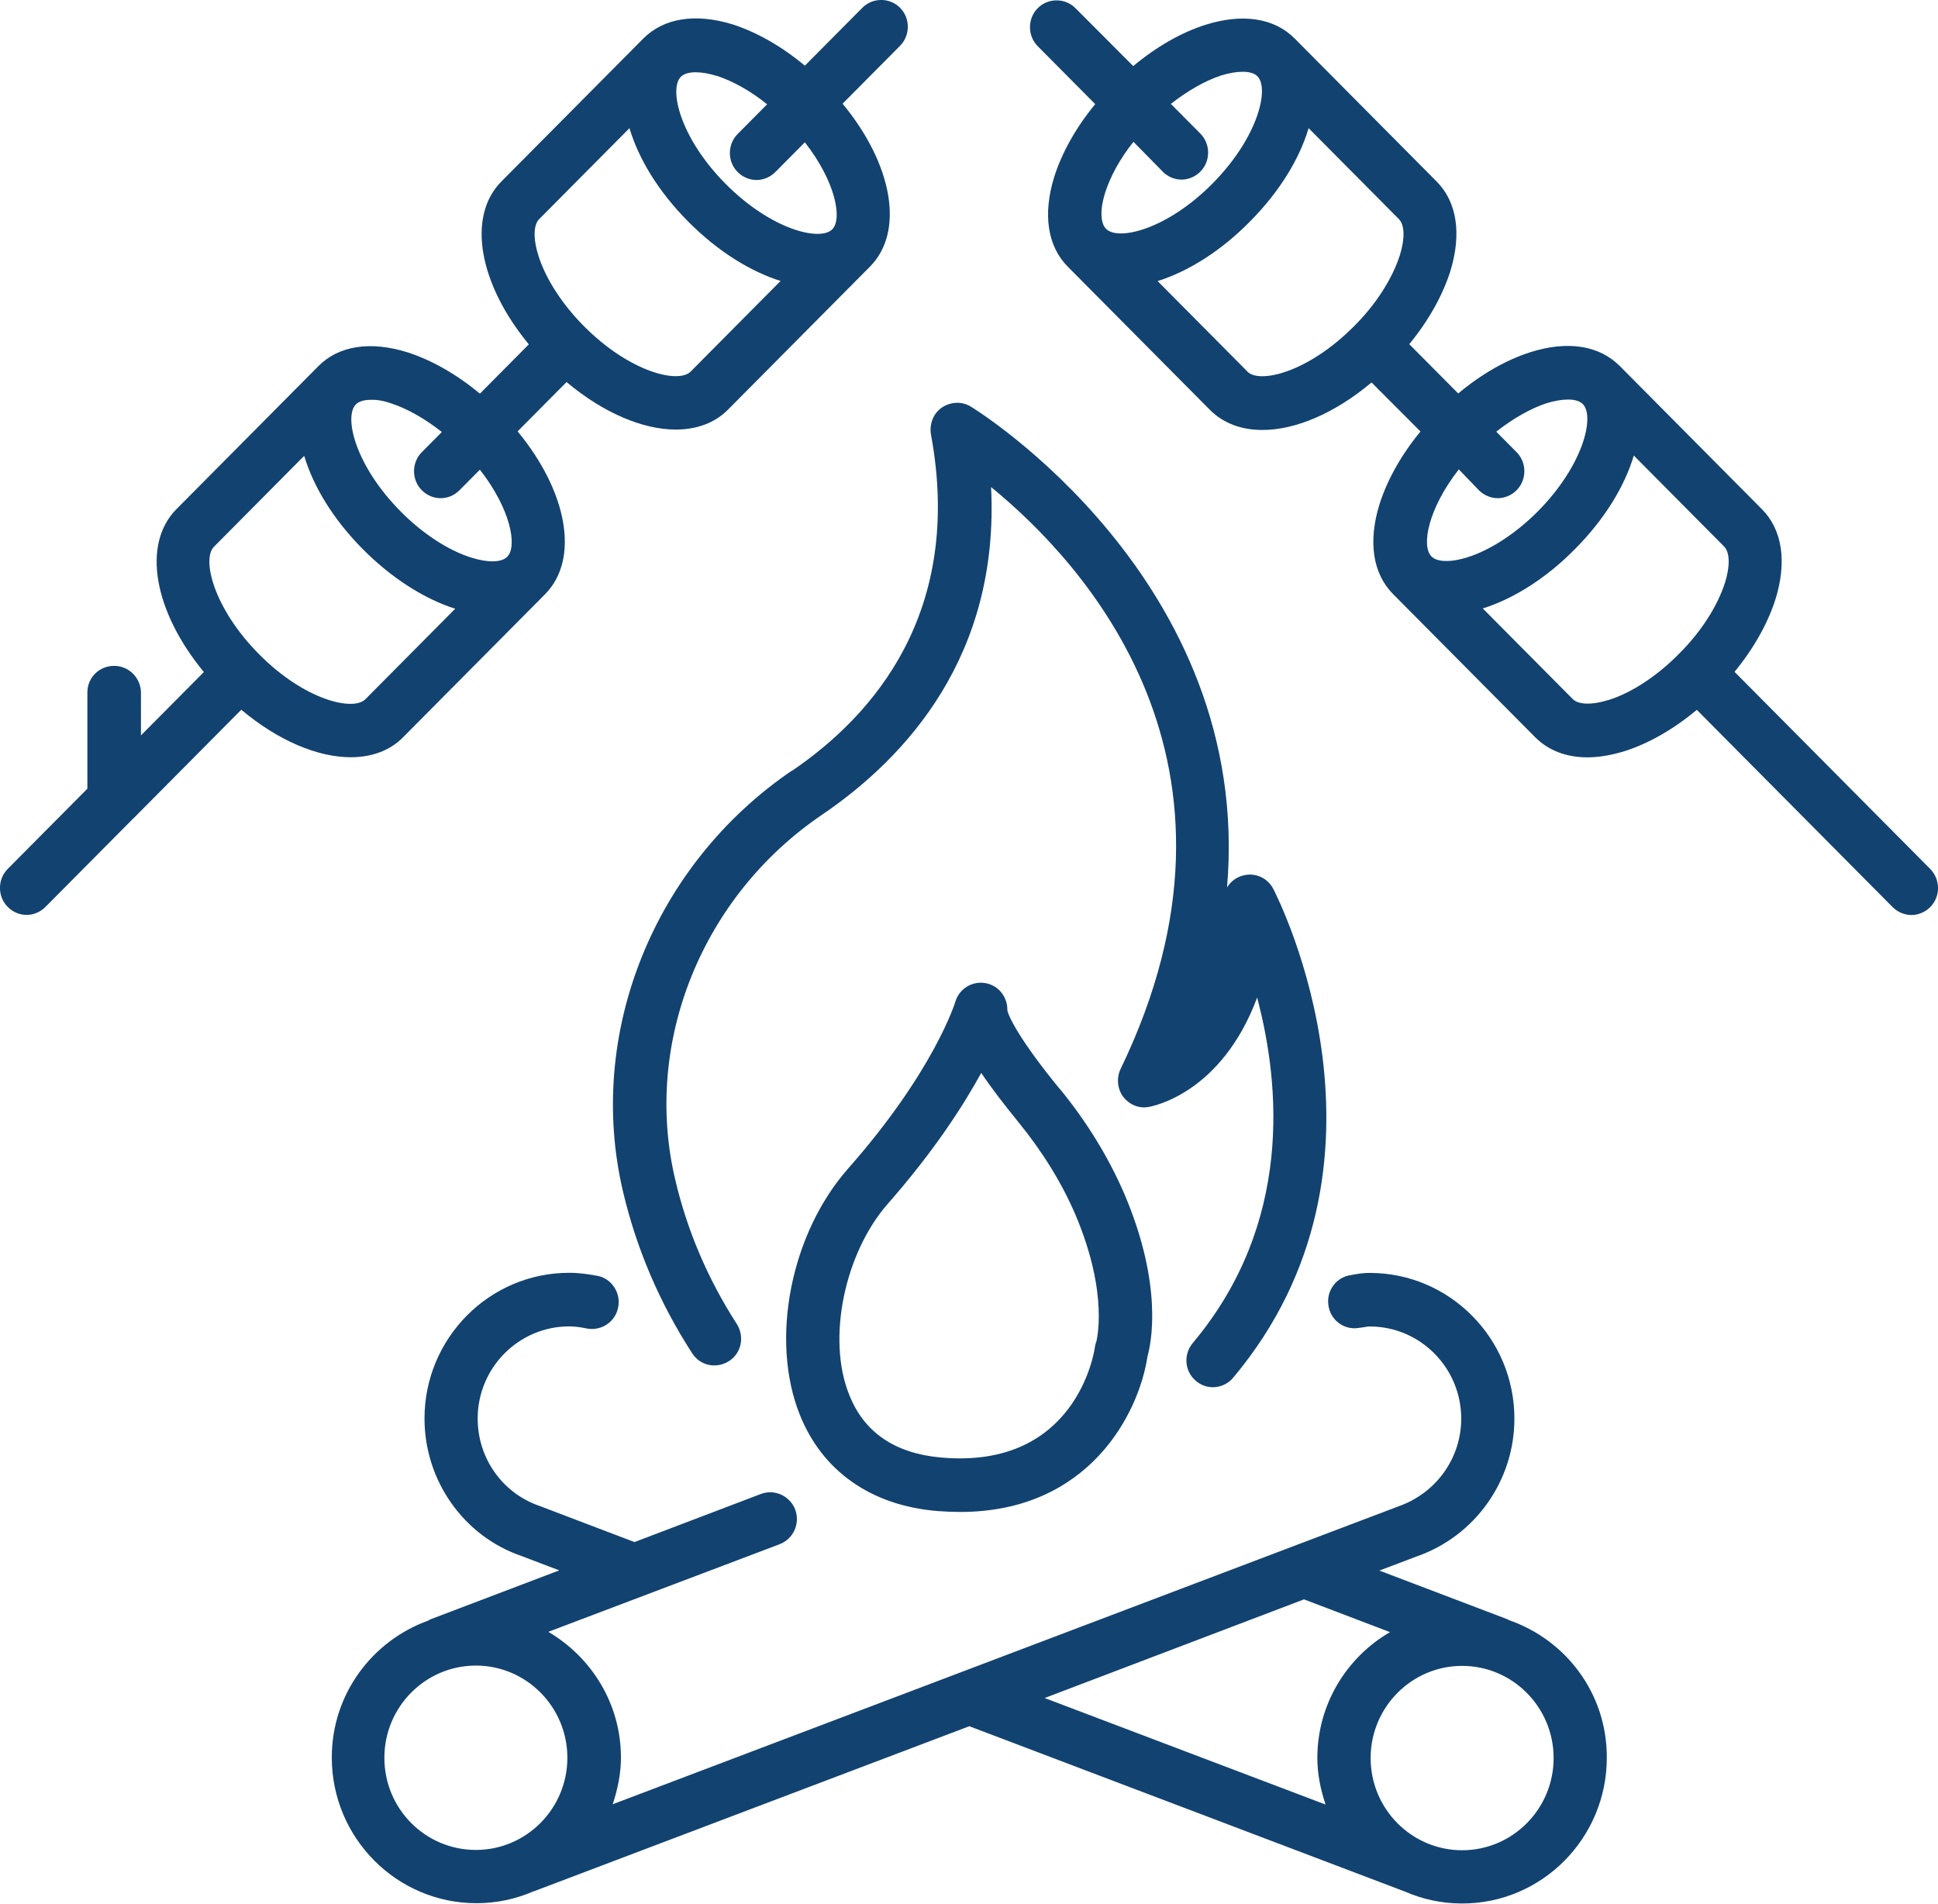 <svg xmlns="http://www.w3.org/2000/svg" width="113" height="111" viewBox="0 0 113 111" fill="none"><g clip-path="url(#clip0_38_62)"><path d="M87.927 94.464L87.944 94.429L80.427 91.571L82.591 90.752C85.996 89.573 88.301 86.344 88.301 82.714C88.301 78.017 84.51 74.216 79.865 74.216C79.561 74.216 79.28 74.251 78.976 74.305L78.783 74.34C77.935 74.446 77.332 75.236 77.455 76.09C77.56 76.945 78.344 77.552 79.192 77.428L79.456 77.392C79.596 77.375 79.719 77.339 79.865 77.339C82.808 77.339 85.201 79.75 85.201 82.714C85.201 85 83.75 87.051 81.55 87.823L35.726 105.195C36.007 104.341 36.206 103.428 36.206 102.479C36.206 99.338 34.486 96.621 31.971 95.142L45.461 90.033C46.257 89.726 46.666 88.837 46.368 88.017C46.063 87.216 45.163 86.803 44.367 87.104L36.996 89.909L31.45 87.799C29.285 87.051 27.852 85.012 27.852 82.708C27.852 79.744 30.245 77.334 33.188 77.334C33.492 77.334 33.79 77.369 34.217 77.457C35.048 77.616 35.884 77.08 36.042 76.226C36.218 75.389 35.668 74.546 34.837 74.387C34.445 74.316 33.843 74.21 33.188 74.21C28.525 74.21 24.752 78.029 24.752 82.708C24.752 86.332 27.039 89.567 30.409 90.722L32.608 91.559L25.091 94.417C25.038 94.435 25.021 94.47 24.968 94.488C21.704 95.666 19.346 98.772 19.346 102.467C19.346 107.164 23.137 110.965 27.782 110.965C28.97 110.965 30.087 110.717 31.116 110.269H31.134L56.518 100.646L81.919 110.287C82.948 110.735 84.066 110.982 85.253 110.982C89.916 110.982 93.689 107.164 93.689 102.485C93.707 98.737 91.296 95.59 87.944 94.447L87.927 94.464ZM22.412 102.485C22.412 99.52 24.804 97.11 27.747 97.11C30.689 97.11 33.082 99.52 33.082 102.485C33.082 105.449 30.689 107.859 27.747 107.859C24.804 107.859 22.412 105.467 22.412 102.485ZM76.033 93.25L81.047 95.16C78.531 96.621 76.811 99.356 76.811 102.496C76.811 103.445 77.004 104.353 77.291 105.213L60.911 99.002L76.033 93.25ZM85.253 107.877C82.311 107.877 79.918 105.467 79.918 102.502C79.918 99.538 82.311 97.128 85.253 97.128C88.196 97.128 90.588 99.538 90.588 102.502C90.588 105.467 88.196 107.877 85.253 107.877Z" fill="#124270"></path><path d="M61.8 63.503C59.513 60.715 58.805 59.289 58.735 58.894C58.752 58.128 58.22 57.451 57.459 57.321C56.681 57.179 55.915 57.663 55.704 58.411C55.687 58.447 54.482 62.43 49.445 68.14C46.11 71.924 44.888 78.088 46.625 82.46C47.935 85.766 50.79 87.782 54.657 88.1C55.119 88.135 55.564 88.153 55.985 88.153C63.502 88.153 66.41 82.401 66.907 79.084C67.135 78.282 67.814 74.906 65.562 69.62C64.637 67.475 63.38 65.424 61.806 63.497L61.8 63.503ZM63.912 78.253C63.877 78.341 63.859 78.43 63.842 78.536C63.807 78.819 62.76 85.66 54.909 84.983C52.194 84.753 50.369 83.521 49.503 81.288C48.21 78.058 49.24 73.073 51.756 70.197C54.47 67.109 56.166 64.463 57.214 62.554C57.746 63.355 58.471 64.304 59.413 65.465C60.794 67.162 61.911 68.966 62.713 70.839C64.696 75.518 63.918 78.247 63.918 78.247L63.912 78.253Z" fill="#124270"></path><path d="M7.757 47.739L14.069 41.38C16.216 43.184 18.521 44.15 20.451 44.15C21.657 44.15 22.739 43.773 23.517 42.971L31.777 34.65C33.813 32.6 33.088 28.669 30.18 25.151L33.035 22.275C35.182 24.078 37.487 25.045 39.4 25.045C40.605 25.045 41.687 24.668 42.465 23.866L50.726 15.545C52.761 13.495 52.036 9.564 49.129 6.046L52.481 2.669C53.083 2.062 53.083 1.06 52.481 0.454C51.878 -0.153 50.884 -0.153 50.281 0.454L46.929 3.83C45.584 2.705 44.109 1.868 42.711 1.42C40.547 0.76 38.704 1.043 37.499 2.257L29.238 10.578C27.203 12.628 27.928 16.559 30.835 20.077L27.981 22.953C26.635 21.827 25.161 20.991 23.763 20.543C21.598 19.865 19.738 20.148 18.55 21.362L10.29 29.683C8.254 31.733 8.98 35.664 11.887 39.182L8.219 42.877V40.396C8.219 39.542 7.529 38.823 6.657 38.823C5.785 38.823 5.095 39.5 5.095 40.378V45.983L0.45 50.662C-0.152 51.269 -0.152 52.27 0.45 52.877C0.754 53.184 1.158 53.343 1.55 53.343C1.942 53.343 2.346 53.184 2.65 52.877L7.757 47.733V47.739ZM41.787 4.419C42.729 4.726 43.752 5.292 44.729 6.081L43.009 7.814C42.407 8.421 42.407 9.423 43.009 10.03C43.314 10.336 43.717 10.495 44.109 10.495C44.501 10.495 44.905 10.336 45.209 10.03L46.929 8.297C48.719 10.584 49.129 12.764 48.526 13.371C47.818 14.084 44.981 13.406 42.319 10.731C39.657 8.055 38.985 5.197 39.698 4.478C39.874 4.302 40.178 4.213 40.564 4.213C40.921 4.213 41.325 4.284 41.787 4.425V4.419ZM31.438 12.776L36.703 7.472C37.235 9.258 38.388 11.167 40.125 12.917C41.863 14.667 43.758 15.828 45.513 16.382L40.266 21.668C39.558 22.381 36.721 21.704 34.059 19.028C31.397 16.353 30.724 13.495 31.438 12.776ZM22.821 23.524C23.763 23.831 24.786 24.42 25.763 25.186L24.593 26.365C23.991 26.972 23.991 27.974 24.593 28.581C24.898 28.887 25.284 29.046 25.693 29.046C26.103 29.046 26.489 28.887 26.793 28.581L27.981 27.384C29.771 29.671 30.18 31.851 29.578 32.458C29.256 32.8 28.443 32.818 27.483 32.511C26.155 32.099 24.646 31.12 23.371 29.83C20.709 27.149 20.036 24.297 20.75 23.578C20.925 23.401 21.23 23.312 21.616 23.312C21.955 23.295 22.376 23.365 22.821 23.524ZM12.472 31.881L17.737 26.577C18.27 28.363 19.422 30.272 21.159 32.022C22.809 33.684 24.722 34.916 26.53 35.487H26.547L21.3 40.773C20.574 41.486 17.737 40.809 15.093 38.133C12.449 35.458 11.758 32.6 12.472 31.881Z" fill="#124270"></path><path d="M112.55 50.668L101.136 39.171C102.253 37.815 103.084 36.33 103.529 34.922C104.201 32.741 103.921 30.867 102.716 29.671L94.455 21.35C93.25 20.136 91.407 19.848 89.243 20.531C87.827 20.979 86.37 21.816 85.025 22.941L82.17 20.066C83.287 18.71 84.118 17.225 84.563 15.817C85.236 13.636 84.955 11.762 83.75 10.566L75.489 2.245C74.302 1.049 72.459 0.766 70.294 1.444C68.879 1.892 67.422 2.728 66.076 3.854L62.707 0.477C62.104 -0.13 61.11 -0.13 60.507 0.477C59.905 1.084 59.905 2.086 60.507 2.693L63.859 6.07C62.742 7.425 61.911 8.91 61.467 10.319C60.794 12.499 61.075 14.373 62.28 15.569L70.54 23.89C71.336 24.692 72.4 25.069 73.606 25.069C75.536 25.069 77.823 24.102 79.971 22.299L82.825 25.157C81.708 26.512 80.877 27.997 80.433 29.406C79.76 31.586 80.041 33.46 81.246 34.657L89.506 42.977C90.284 43.761 91.331 44.156 92.554 44.156C93.227 44.156 93.952 44.032 94.719 43.797C96.134 43.349 97.591 42.512 98.936 41.386L110.35 52.883C110.654 53.19 111.058 53.349 111.45 53.349C111.842 53.349 112.245 53.19 112.55 52.883C113.152 52.276 113.152 51.292 112.55 50.668ZM67.791 10.006C68.095 10.313 68.499 10.472 68.89 10.472C69.282 10.472 69.686 10.313 69.99 10.006C70.593 9.399 70.593 8.397 69.99 7.79L68.27 6.058C69.247 5.292 70.271 4.703 71.213 4.396C71.675 4.255 72.102 4.184 72.453 4.184C72.845 4.184 73.143 4.272 73.319 4.449C74.027 5.162 73.354 8.02 70.698 10.702C68.042 13.383 65.205 14.061 64.491 13.342C64.152 13 64.134 12.198 64.439 11.232C64.743 10.283 65.304 9.252 66.088 8.268L67.791 10V10.006ZM72.74 21.668L67.492 16.383H67.51C69.335 15.811 71.248 14.579 72.88 12.917C74.618 11.167 75.77 9.258 76.302 7.472L81.567 12.776C81.907 13.118 81.924 13.919 81.62 14.886C81.193 16.223 80.24 17.744 78.941 19.028C76.279 21.71 73.448 22.387 72.734 21.668H72.74ZM86.23 28.581C86.534 28.887 86.938 29.046 87.33 29.046C87.722 29.046 88.126 28.887 88.43 28.581C89.032 27.974 89.032 26.972 88.43 26.365L87.242 25.169C88.219 24.403 89.243 23.814 90.185 23.507C90.647 23.366 91.074 23.295 91.425 23.295C91.817 23.295 92.115 23.383 92.291 23.56C92.999 24.273 92.326 27.131 89.67 29.812C88.395 31.097 86.885 32.081 85.557 32.494C84.598 32.8 83.785 32.777 83.463 32.441C82.86 31.834 83.27 29.653 85.06 27.367L86.23 28.581ZM93.794 40.809C92.835 41.115 92.022 41.092 91.7 40.756L86.452 35.47H86.47C88.295 34.898 90.208 33.666 91.84 32.005C93.578 30.255 94.73 28.345 95.263 26.56L100.528 31.863C100.867 32.205 100.884 33.007 100.58 33.973C100.153 35.311 99.2 36.831 97.901 38.116C96.626 39.418 95.116 40.402 93.788 40.815L93.794 40.809Z" fill="#124270"></path><path d="M46.169 44.934C38.119 50.414 34.153 60.273 36.329 69.484C37.107 72.79 38.458 75.966 40.354 78.895C40.816 79.626 41.77 79.826 42.501 79.361C43.232 78.895 43.425 77.935 42.963 77.198C41.261 74.558 40.055 71.718 39.365 68.753C37.487 60.792 40.927 52.253 47.93 47.503C52.873 44.144 58.284 38.198 57.787 28.398C63.21 32.824 73.968 44.468 65.34 62.324C65.094 62.843 65.146 63.467 65.48 63.933C65.837 64.398 66.387 64.646 66.972 64.54C67.182 64.504 71.207 63.774 73.301 58.164C74.647 63.237 75.396 71.34 69.546 78.306C68.996 78.966 69.066 79.95 69.721 80.504C70.002 80.751 70.359 80.881 70.716 80.881C71.16 80.881 71.605 80.687 71.903 80.327C82.346 67.881 74.583 52.489 74.243 51.829C73.921 51.204 73.231 50.88 72.558 51.027C72.114 51.116 71.763 51.387 71.546 51.74C73.073 33.832 56.798 23.814 56.605 23.707C56.09 23.383 55.418 23.425 54.92 23.761C54.423 24.096 54.178 24.727 54.283 25.334C56.196 35.688 50.931 41.711 46.181 44.94L46.169 44.934Z" fill="#124270"></path></g><defs><clipPath id="clip0_38_62"><rect width="113" height="111" fill="white"></rect></clipPath></defs></svg>